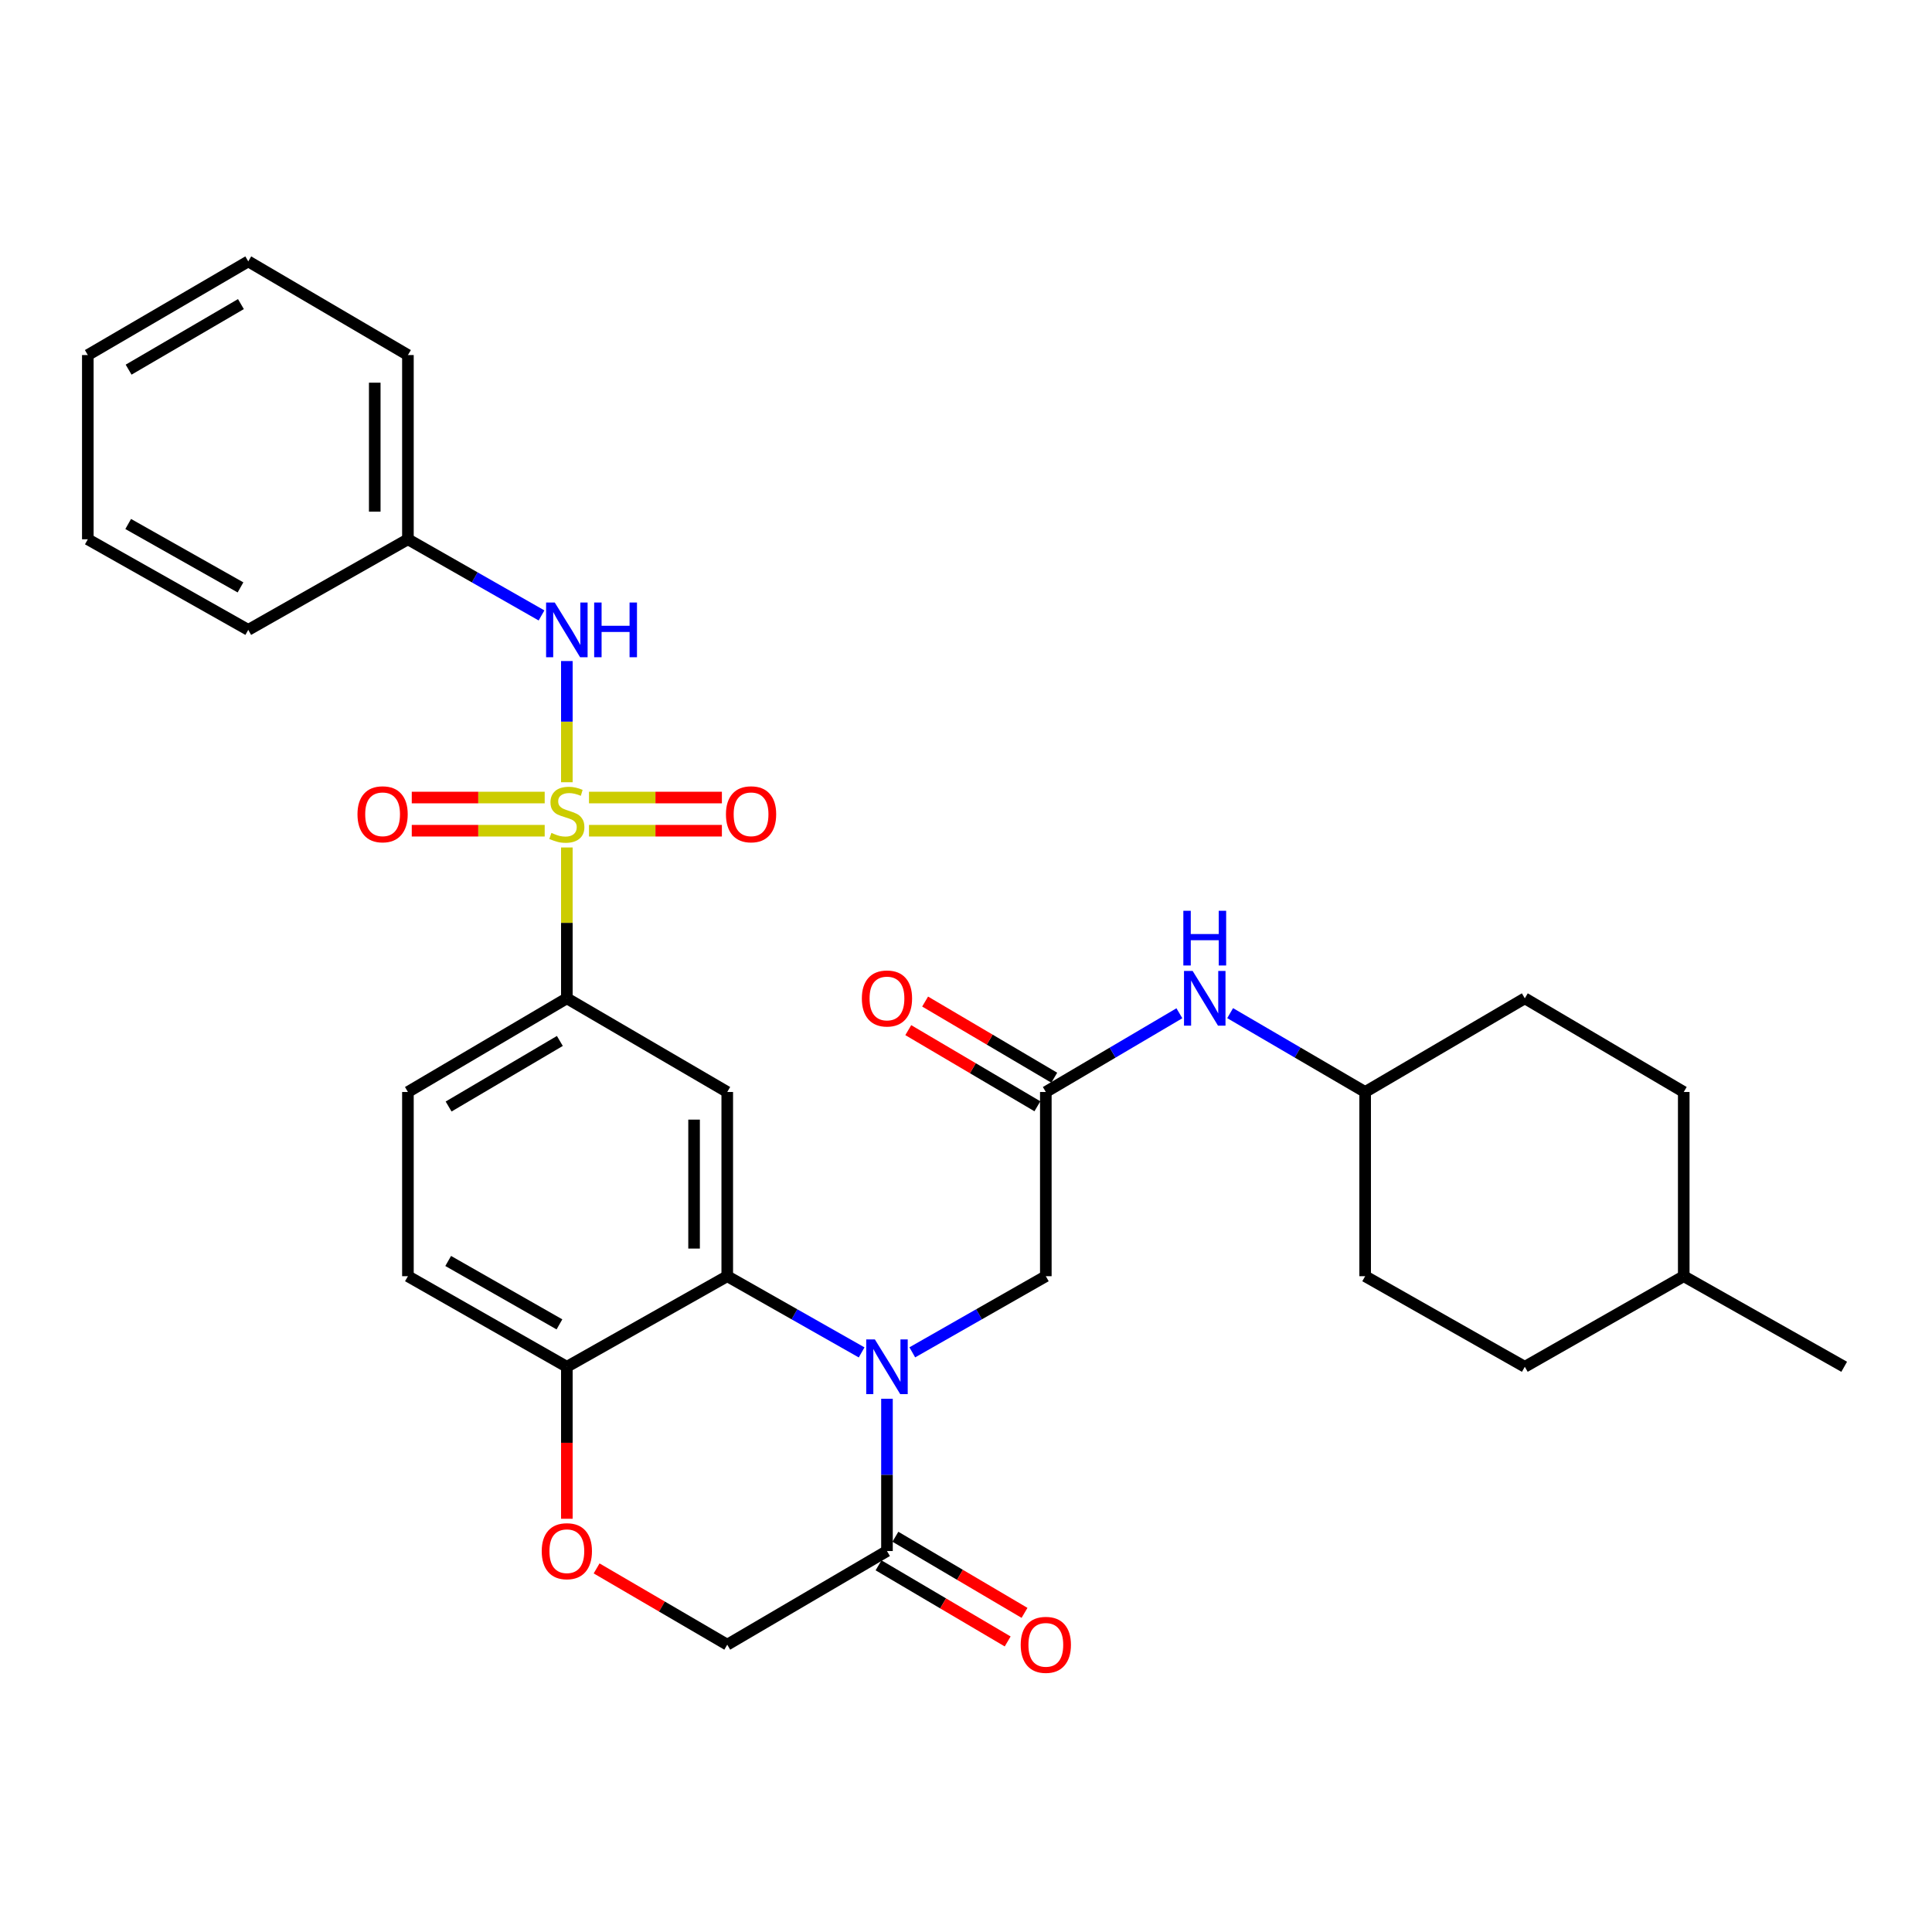 <?xml version='1.0' encoding='iso-8859-1'?>
<svg version='1.1' baseProfile='full'
              xmlns='http://www.w3.org/2000/svg'
                      xmlns:rdkit='http://www.rdkit.org/xml'
                      xmlns:xlink='http://www.w3.org/1999/xlink'
                  xml:space='preserve'
width='1000px' height='1000px' viewBox='0 0 1000 1000'>
<!-- END OF HEADER -->
<rect style='opacity:1.0;fill:#FFFFFF;stroke:none' width='1000' height='1000' x='0' y='0'> </rect>
<path class='bond-4' d='M 293.4,438.654 L 293.4,477.692' style='fill:none;fill-rule:evenodd;stroke:#CCCC00;stroke-width:6px;stroke-linecap:butt;stroke-linejoin:miter;stroke-opacity:1' />
<path class='bond-4' d='M 293.4,477.692 L 293.4,516.73' style='fill:none;fill-rule:evenodd;stroke:#000000;stroke-width:6px;stroke-linecap:butt;stroke-linejoin:miter;stroke-opacity:1' />
<path class='bond-5' d='M 293.4,404.886 L 293.4,373.52' style='fill:none;fill-rule:evenodd;stroke:#CCCC00;stroke-width:6px;stroke-linecap:butt;stroke-linejoin:miter;stroke-opacity:1' />
<path class='bond-5' d='M 293.4,373.52 L 293.4,342.154' style='fill:none;fill-rule:evenodd;stroke:#0000FF;stroke-width:6px;stroke-linecap:butt;stroke-linejoin:miter;stroke-opacity:1' />
<path class='bond-10' d='M 281.936,412.805 L 247.532,412.805' style='fill:none;fill-rule:evenodd;stroke:#CCCC00;stroke-width:6px;stroke-linecap:butt;stroke-linejoin:miter;stroke-opacity:1' />
<path class='bond-10' d='M 247.532,412.805 L 213.129,412.805' style='fill:none;fill-rule:evenodd;stroke:#FF0000;stroke-width:6px;stroke-linecap:butt;stroke-linejoin:miter;stroke-opacity:1' />
<path class='bond-10' d='M 281.936,429.976 L 247.532,429.976' style='fill:none;fill-rule:evenodd;stroke:#CCCC00;stroke-width:6px;stroke-linecap:butt;stroke-linejoin:miter;stroke-opacity:1' />
<path class='bond-10' d='M 247.532,429.976 L 213.129,429.976' style='fill:none;fill-rule:evenodd;stroke:#FF0000;stroke-width:6px;stroke-linecap:butt;stroke-linejoin:miter;stroke-opacity:1' />
<path class='bond-11' d='M 304.863,429.976 L 339.257,429.976' style='fill:none;fill-rule:evenodd;stroke:#CCCC00;stroke-width:6px;stroke-linecap:butt;stroke-linejoin:miter;stroke-opacity:1' />
<path class='bond-11' d='M 339.257,429.976 L 373.651,429.976' style='fill:none;fill-rule:evenodd;stroke:#FF0000;stroke-width:6px;stroke-linecap:butt;stroke-linejoin:miter;stroke-opacity:1' />
<path class='bond-11' d='M 304.863,412.805 L 339.257,412.805' style='fill:none;fill-rule:evenodd;stroke:#CCCC00;stroke-width:6px;stroke-linecap:butt;stroke-linejoin:miter;stroke-opacity:1' />
<path class='bond-11' d='M 339.257,412.805 L 373.651,412.805' style='fill:none;fill-rule:evenodd;stroke:#FF0000;stroke-width:6px;stroke-linecap:butt;stroke-linejoin:miter;stroke-opacity:1' />
<path class='bond-0' d='M 445.978,700.008 L 411.201,680.283' style='fill:none;fill-rule:evenodd;stroke:#0000FF;stroke-width:6px;stroke-linecap:butt;stroke-linejoin:miter;stroke-opacity:1' />
<path class='bond-0' d='M 411.201,680.283 L 376.423,660.559' style='fill:none;fill-rule:evenodd;stroke:#000000;stroke-width:6px;stroke-linecap:butt;stroke-linejoin:miter;stroke-opacity:1' />
<path class='bond-3' d='M 459.094,723.991 L 459.094,763.403' style='fill:none;fill-rule:evenodd;stroke:#0000FF;stroke-width:6px;stroke-linecap:butt;stroke-linejoin:miter;stroke-opacity:1' />
<path class='bond-3' d='M 459.094,763.403 L 459.094,802.815' style='fill:none;fill-rule:evenodd;stroke:#000000;stroke-width:6px;stroke-linecap:butt;stroke-linejoin:miter;stroke-opacity:1' />
<path class='bond-8' d='M 472.2,699.973 L 506.758,680.266' style='fill:none;fill-rule:evenodd;stroke:#0000FF;stroke-width:6px;stroke-linecap:butt;stroke-linejoin:miter;stroke-opacity:1' />
<path class='bond-8' d='M 506.758,680.266 L 541.316,660.559' style='fill:none;fill-rule:evenodd;stroke:#000000;stroke-width:6px;stroke-linecap:butt;stroke-linejoin:miter;stroke-opacity:1' />
<path class='bond-1' d='M 376.423,660.559 L 376.423,565.21' style='fill:none;fill-rule:evenodd;stroke:#000000;stroke-width:6px;stroke-linecap:butt;stroke-linejoin:miter;stroke-opacity:1' />
<path class='bond-1' d='M 359.252,646.257 L 359.252,579.513' style='fill:none;fill-rule:evenodd;stroke:#000000;stroke-width:6px;stroke-linecap:butt;stroke-linejoin:miter;stroke-opacity:1' />
<path class='bond-31' d='M 376.423,660.559 L 293.4,707.447' style='fill:none;fill-rule:evenodd;stroke:#000000;stroke-width:6px;stroke-linecap:butt;stroke-linejoin:miter;stroke-opacity:1' />
<path class='bond-2' d='M 376.423,565.21 L 293.4,516.73' style='fill:none;fill-rule:evenodd;stroke:#000000;stroke-width:6px;stroke-linecap:butt;stroke-linejoin:miter;stroke-opacity:1' />
<path class='bond-14' d='M 454.734,810.211 L 488.152,829.911' style='fill:none;fill-rule:evenodd;stroke:#000000;stroke-width:6px;stroke-linecap:butt;stroke-linejoin:miter;stroke-opacity:1' />
<path class='bond-14' d='M 488.152,829.911 L 521.57,849.611' style='fill:none;fill-rule:evenodd;stroke:#FF0000;stroke-width:6px;stroke-linecap:butt;stroke-linejoin:miter;stroke-opacity:1' />
<path class='bond-14' d='M 463.454,795.418 L 496.872,815.119' style='fill:none;fill-rule:evenodd;stroke:#000000;stroke-width:6px;stroke-linecap:butt;stroke-linejoin:miter;stroke-opacity:1' />
<path class='bond-14' d='M 496.872,815.119 L 530.29,834.819' style='fill:none;fill-rule:evenodd;stroke:#FF0000;stroke-width:6px;stroke-linecap:butt;stroke-linejoin:miter;stroke-opacity:1' />
<path class='bond-33' d='M 459.094,802.815 L 376.423,851.286' style='fill:none;fill-rule:evenodd;stroke:#000000;stroke-width:6px;stroke-linecap:butt;stroke-linejoin:miter;stroke-opacity:1' />
<path class='bond-16' d='M 293.4,516.73 L 211.139,565.21' style='fill:none;fill-rule:evenodd;stroke:#000000;stroke-width:6px;stroke-linecap:butt;stroke-linejoin:miter;stroke-opacity:1' />
<path class='bond-16' d='M 289.779,538.795 L 232.197,572.732' style='fill:none;fill-rule:evenodd;stroke:#000000;stroke-width:6px;stroke-linecap:butt;stroke-linejoin:miter;stroke-opacity:1' />
<path class='bond-18' d='M 280.293,318.552 L 245.716,298.843' style='fill:none;fill-rule:evenodd;stroke:#0000FF;stroke-width:6px;stroke-linecap:butt;stroke-linejoin:miter;stroke-opacity:1' />
<path class='bond-18' d='M 245.716,298.843 L 211.139,279.135' style='fill:none;fill-rule:evenodd;stroke:#000000;stroke-width:6px;stroke-linecap:butt;stroke-linejoin:miter;stroke-opacity:1' />
<path class='bond-6' d='M 541.316,565.21 L 541.316,660.559' style='fill:none;fill-rule:evenodd;stroke:#000000;stroke-width:6px;stroke-linecap:butt;stroke-linejoin:miter;stroke-opacity:1' />
<path class='bond-13' d='M 541.316,565.21 L 575.883,544.838' style='fill:none;fill-rule:evenodd;stroke:#000000;stroke-width:6px;stroke-linecap:butt;stroke-linejoin:miter;stroke-opacity:1' />
<path class='bond-13' d='M 575.883,544.838 L 610.45,524.466' style='fill:none;fill-rule:evenodd;stroke:#0000FF;stroke-width:6px;stroke-linecap:butt;stroke-linejoin:miter;stroke-opacity:1' />
<path class='bond-15' d='M 545.677,557.815 L 512.259,538.11' style='fill:none;fill-rule:evenodd;stroke:#000000;stroke-width:6px;stroke-linecap:butt;stroke-linejoin:miter;stroke-opacity:1' />
<path class='bond-15' d='M 512.259,538.11 L 478.841,518.406' style='fill:none;fill-rule:evenodd;stroke:#FF0000;stroke-width:6px;stroke-linecap:butt;stroke-linejoin:miter;stroke-opacity:1' />
<path class='bond-15' d='M 536.955,572.606 L 503.537,552.902' style='fill:none;fill-rule:evenodd;stroke:#000000;stroke-width:6px;stroke-linecap:butt;stroke-linejoin:miter;stroke-opacity:1' />
<path class='bond-15' d='M 503.537,552.902 L 470.119,533.198' style='fill:none;fill-rule:evenodd;stroke:#FF0000;stroke-width:6px;stroke-linecap:butt;stroke-linejoin:miter;stroke-opacity:1' />
<path class='bond-7' d='M 293.4,786.11 L 293.4,746.778' style='fill:none;fill-rule:evenodd;stroke:#FF0000;stroke-width:6px;stroke-linecap:butt;stroke-linejoin:miter;stroke-opacity:1' />
<path class='bond-7' d='M 293.4,746.778 L 293.4,707.447' style='fill:none;fill-rule:evenodd;stroke:#000000;stroke-width:6px;stroke-linecap:butt;stroke-linejoin:miter;stroke-opacity:1' />
<path class='bond-12' d='M 308.803,811.807 L 342.613,831.546' style='fill:none;fill-rule:evenodd;stroke:#FF0000;stroke-width:6px;stroke-linecap:butt;stroke-linejoin:miter;stroke-opacity:1' />
<path class='bond-12' d='M 342.613,831.546 L 376.423,851.286' style='fill:none;fill-rule:evenodd;stroke:#000000;stroke-width:6px;stroke-linecap:butt;stroke-linejoin:miter;stroke-opacity:1' />
<path class='bond-9' d='M 293.4,707.447 L 211.139,660.559' style='fill:none;fill-rule:evenodd;stroke:#000000;stroke-width:6px;stroke-linecap:butt;stroke-linejoin:miter;stroke-opacity:1' />
<path class='bond-9' d='M 289.564,685.495 L 231.982,652.674' style='fill:none;fill-rule:evenodd;stroke:#000000;stroke-width:6px;stroke-linecap:butt;stroke-linejoin:miter;stroke-opacity:1' />
<path class='bond-19' d='M 636.72,524.405 L 671.66,544.808' style='fill:none;fill-rule:evenodd;stroke:#0000FF;stroke-width:6px;stroke-linecap:butt;stroke-linejoin:miter;stroke-opacity:1' />
<path class='bond-19' d='M 671.66,544.808 L 706.6,565.21' style='fill:none;fill-rule:evenodd;stroke:#000000;stroke-width:6px;stroke-linecap:butt;stroke-linejoin:miter;stroke-opacity:1' />
<path class='bond-17' d='M 211.139,565.21 L 211.139,660.559' style='fill:none;fill-rule:evenodd;stroke:#000000;stroke-width:6px;stroke-linecap:butt;stroke-linejoin:miter;stroke-opacity:1' />
<path class='bond-25' d='M 211.139,279.135 L 211.139,183.777' style='fill:none;fill-rule:evenodd;stroke:#000000;stroke-width:6px;stroke-linecap:butt;stroke-linejoin:miter;stroke-opacity:1' />
<path class='bond-25' d='M 193.968,264.831 L 193.968,198.081' style='fill:none;fill-rule:evenodd;stroke:#000000;stroke-width:6px;stroke-linecap:butt;stroke-linejoin:miter;stroke-opacity:1' />
<path class='bond-26' d='M 211.139,279.135 L 128.497,326.023' style='fill:none;fill-rule:evenodd;stroke:#000000;stroke-width:6px;stroke-linecap:butt;stroke-linejoin:miter;stroke-opacity:1' />
<path class='bond-20' d='M 706.6,565.21 L 706.6,660.559' style='fill:none;fill-rule:evenodd;stroke:#000000;stroke-width:6px;stroke-linecap:butt;stroke-linejoin:miter;stroke-opacity:1' />
<path class='bond-21' d='M 706.6,565.21 L 789.242,516.73' style='fill:none;fill-rule:evenodd;stroke:#000000;stroke-width:6px;stroke-linecap:butt;stroke-linejoin:miter;stroke-opacity:1' />
<path class='bond-23' d='M 706.6,660.559 L 789.242,707.447' style='fill:none;fill-rule:evenodd;stroke:#000000;stroke-width:6px;stroke-linecap:butt;stroke-linejoin:miter;stroke-opacity:1' />
<path class='bond-22' d='M 789.242,516.73 L 871.503,565.21' style='fill:none;fill-rule:evenodd;stroke:#000000;stroke-width:6px;stroke-linecap:butt;stroke-linejoin:miter;stroke-opacity:1' />
<path class='bond-24' d='M 871.503,565.21 L 871.503,660.559' style='fill:none;fill-rule:evenodd;stroke:#000000;stroke-width:6px;stroke-linecap:butt;stroke-linejoin:miter;stroke-opacity:1' />
<path class='bond-34' d='M 789.242,707.447 L 871.503,660.559' style='fill:none;fill-rule:evenodd;stroke:#000000;stroke-width:6px;stroke-linecap:butt;stroke-linejoin:miter;stroke-opacity:1' />
<path class='bond-27' d='M 871.503,660.559 L 954.545,707.447' style='fill:none;fill-rule:evenodd;stroke:#000000;stroke-width:6px;stroke-linecap:butt;stroke-linejoin:miter;stroke-opacity:1' />
<path class='bond-29' d='M 211.139,183.777 L 128.497,135.296' style='fill:none;fill-rule:evenodd;stroke:#000000;stroke-width:6px;stroke-linecap:butt;stroke-linejoin:miter;stroke-opacity:1' />
<path class='bond-28' d='M 128.497,326.023 L 45.455,279.135' style='fill:none;fill-rule:evenodd;stroke:#000000;stroke-width:6px;stroke-linecap:butt;stroke-linejoin:miter;stroke-opacity:1' />
<path class='bond-28' d='M 124.483,304.037 L 66.353,271.216' style='fill:none;fill-rule:evenodd;stroke:#000000;stroke-width:6px;stroke-linecap:butt;stroke-linejoin:miter;stroke-opacity:1' />
<path class='bond-30' d='M 45.455,279.135 L 45.455,183.777' style='fill:none;fill-rule:evenodd;stroke:#000000;stroke-width:6px;stroke-linecap:butt;stroke-linejoin:miter;stroke-opacity:1' />
<path class='bond-32' d='M 128.497,135.296 L 45.455,183.777' style='fill:none;fill-rule:evenodd;stroke:#000000;stroke-width:6px;stroke-linecap:butt;stroke-linejoin:miter;stroke-opacity:1' />
<path class='bond-32' d='M 124.698,157.398 L 66.568,191.334' style='fill:none;fill-rule:evenodd;stroke:#000000;stroke-width:6px;stroke-linecap:butt;stroke-linejoin:miter;stroke-opacity:1' />
<path  class='atom-0' d='M 285.4 431.111
Q 285.72 431.231, 287.04 431.791
Q 288.36 432.351, 289.8 432.711
Q 291.28 433.031, 292.72 433.031
Q 295.4 433.031, 296.96 431.751
Q 298.52 430.431, 298.52 428.151
Q 298.52 426.591, 297.72 425.631
Q 296.96 424.671, 295.76 424.151
Q 294.56 423.631, 292.56 423.031
Q 290.04 422.271, 288.52 421.551
Q 287.04 420.831, 285.96 419.311
Q 284.92 417.791, 284.92 415.231
Q 284.92 411.671, 287.32 409.471
Q 289.76 407.271, 294.56 407.271
Q 297.84 407.271, 301.56 408.831
L 300.64 411.911
Q 297.24 410.511, 294.68 410.511
Q 291.92 410.511, 290.4 411.671
Q 288.88 412.791, 288.92 414.751
Q 288.92 416.271, 289.68 417.191
Q 290.48 418.111, 291.6 418.631
Q 292.76 419.151, 294.68 419.751
Q 297.24 420.551, 298.76 421.351
Q 300.28 422.151, 301.36 423.791
Q 302.48 425.391, 302.48 428.151
Q 302.48 432.071, 299.84 434.191
Q 297.24 436.271, 292.88 436.271
Q 290.36 436.271, 288.44 435.711
Q 286.56 435.191, 284.32 434.271
L 285.4 431.111
' fill='#CCCC00'/>
<path  class='atom-1' d='M 452.834 693.287
L 462.114 708.287
Q 463.034 709.767, 464.514 712.447
Q 465.994 715.127, 466.074 715.287
L 466.074 693.287
L 469.834 693.287
L 469.834 721.607
L 465.954 721.607
L 455.994 705.207
Q 454.834 703.287, 453.594 701.087
Q 452.394 698.887, 452.034 698.207
L 452.034 721.607
L 448.354 721.607
L 448.354 693.287
L 452.834 693.287
' fill='#0000FF'/>
<path  class='atom-6' d='M 287.14 311.863
L 296.42 326.863
Q 297.34 328.343, 298.82 331.023
Q 300.3 333.703, 300.38 333.863
L 300.38 311.863
L 304.14 311.863
L 304.14 340.183
L 300.26 340.183
L 290.3 323.783
Q 289.14 321.863, 287.9 319.663
Q 286.7 317.463, 286.34 316.783
L 286.34 340.183
L 282.66 340.183
L 282.66 311.863
L 287.14 311.863
' fill='#0000FF'/>
<path  class='atom-6' d='M 307.54 311.863
L 311.38 311.863
L 311.38 323.903
L 325.86 323.903
L 325.86 311.863
L 329.7 311.863
L 329.7 340.183
L 325.86 340.183
L 325.86 327.103
L 311.38 327.103
L 311.38 340.183
L 307.54 340.183
L 307.54 311.863
' fill='#0000FF'/>
<path  class='atom-8' d='M 280.4 802.895
Q 280.4 796.095, 283.76 792.295
Q 287.12 788.495, 293.4 788.495
Q 299.68 788.495, 303.04 792.295
Q 306.4 796.095, 306.4 802.895
Q 306.4 809.775, 303 813.695
Q 299.6 817.575, 293.4 817.575
Q 287.16 817.575, 283.76 813.695
Q 280.4 809.815, 280.4 802.895
M 293.4 814.375
Q 297.72 814.375, 300.04 811.495
Q 302.4 808.575, 302.4 802.895
Q 302.4 797.335, 300.04 794.535
Q 297.72 791.695, 293.4 791.695
Q 289.08 791.695, 286.72 794.495
Q 284.4 797.295, 284.4 802.895
Q 284.4 808.615, 286.72 811.495
Q 289.08 814.375, 293.4 814.375
' fill='#FF0000'/>
<path  class='atom-11' d='M 185.032 421.471
Q 185.032 414.671, 188.392 410.871
Q 191.752 407.071, 198.032 407.071
Q 204.312 407.071, 207.672 410.871
Q 211.032 414.671, 211.032 421.471
Q 211.032 428.351, 207.632 432.271
Q 204.232 436.151, 198.032 436.151
Q 191.792 436.151, 188.392 432.271
Q 185.032 428.391, 185.032 421.471
M 198.032 432.951
Q 202.352 432.951, 204.672 430.071
Q 207.032 427.151, 207.032 421.471
Q 207.032 415.911, 204.672 413.111
Q 202.352 410.271, 198.032 410.271
Q 193.712 410.271, 191.352 413.071
Q 189.032 415.871, 189.032 421.471
Q 189.032 427.191, 191.352 430.071
Q 193.712 432.951, 198.032 432.951
' fill='#FF0000'/>
<path  class='atom-12' d='M 375.749 421.471
Q 375.749 414.671, 379.109 410.871
Q 382.469 407.071, 388.749 407.071
Q 395.029 407.071, 398.389 410.871
Q 401.749 414.671, 401.749 421.471
Q 401.749 428.351, 398.349 432.271
Q 394.949 436.151, 388.749 436.151
Q 382.509 436.151, 379.109 432.271
Q 375.749 428.391, 375.749 421.471
M 388.749 432.951
Q 393.069 432.951, 395.389 430.071
Q 397.749 427.151, 397.749 421.471
Q 397.749 415.911, 395.389 413.111
Q 393.069 410.271, 388.749 410.271
Q 384.429 410.271, 382.069 413.071
Q 379.749 415.871, 379.749 421.471
Q 379.749 427.191, 382.069 430.071
Q 384.429 432.951, 388.749 432.951
' fill='#FF0000'/>
<path  class='atom-14' d='M 617.317 502.57
L 626.597 517.57
Q 627.517 519.05, 628.997 521.73
Q 630.477 524.41, 630.557 524.57
L 630.557 502.57
L 634.317 502.57
L 634.317 530.89
L 630.437 530.89
L 620.477 514.49
Q 619.317 512.57, 618.077 510.37
Q 616.877 508.17, 616.517 507.49
L 616.517 530.89
L 612.837 530.89
L 612.837 502.57
L 617.317 502.57
' fill='#0000FF'/>
<path  class='atom-14' d='M 612.497 471.418
L 616.337 471.418
L 616.337 483.458
L 630.817 483.458
L 630.817 471.418
L 634.657 471.418
L 634.657 499.738
L 630.817 499.738
L 630.817 486.658
L 616.337 486.658
L 616.337 499.738
L 612.497 499.738
L 612.497 471.418
' fill='#0000FF'/>
<path  class='atom-15' d='M 528.316 851.366
Q 528.316 844.566, 531.676 840.766
Q 535.036 836.966, 541.316 836.966
Q 547.596 836.966, 550.956 840.766
Q 554.316 844.566, 554.316 851.366
Q 554.316 858.246, 550.916 862.166
Q 547.516 866.046, 541.316 866.046
Q 535.076 866.046, 531.676 862.166
Q 528.316 858.286, 528.316 851.366
M 541.316 862.846
Q 545.636 862.846, 547.956 859.966
Q 550.316 857.046, 550.316 851.366
Q 550.316 845.806, 547.956 843.006
Q 545.636 840.166, 541.316 840.166
Q 536.996 840.166, 534.636 842.966
Q 532.316 845.766, 532.316 851.366
Q 532.316 857.086, 534.636 859.966
Q 536.996 862.846, 541.316 862.846
' fill='#FF0000'/>
<path  class='atom-16' d='M 446.094 516.81
Q 446.094 510.01, 449.454 506.21
Q 452.814 502.41, 459.094 502.41
Q 465.374 502.41, 468.734 506.21
Q 472.094 510.01, 472.094 516.81
Q 472.094 523.69, 468.694 527.61
Q 465.294 531.49, 459.094 531.49
Q 452.854 531.49, 449.454 527.61
Q 446.094 523.73, 446.094 516.81
M 459.094 528.29
Q 463.414 528.29, 465.734 525.41
Q 468.094 522.49, 468.094 516.81
Q 468.094 511.25, 465.734 508.45
Q 463.414 505.61, 459.094 505.61
Q 454.774 505.61, 452.414 508.41
Q 450.094 511.21, 450.094 516.81
Q 450.094 522.53, 452.414 525.41
Q 454.774 528.29, 459.094 528.29
' fill='#FF0000'/>
</svg>
